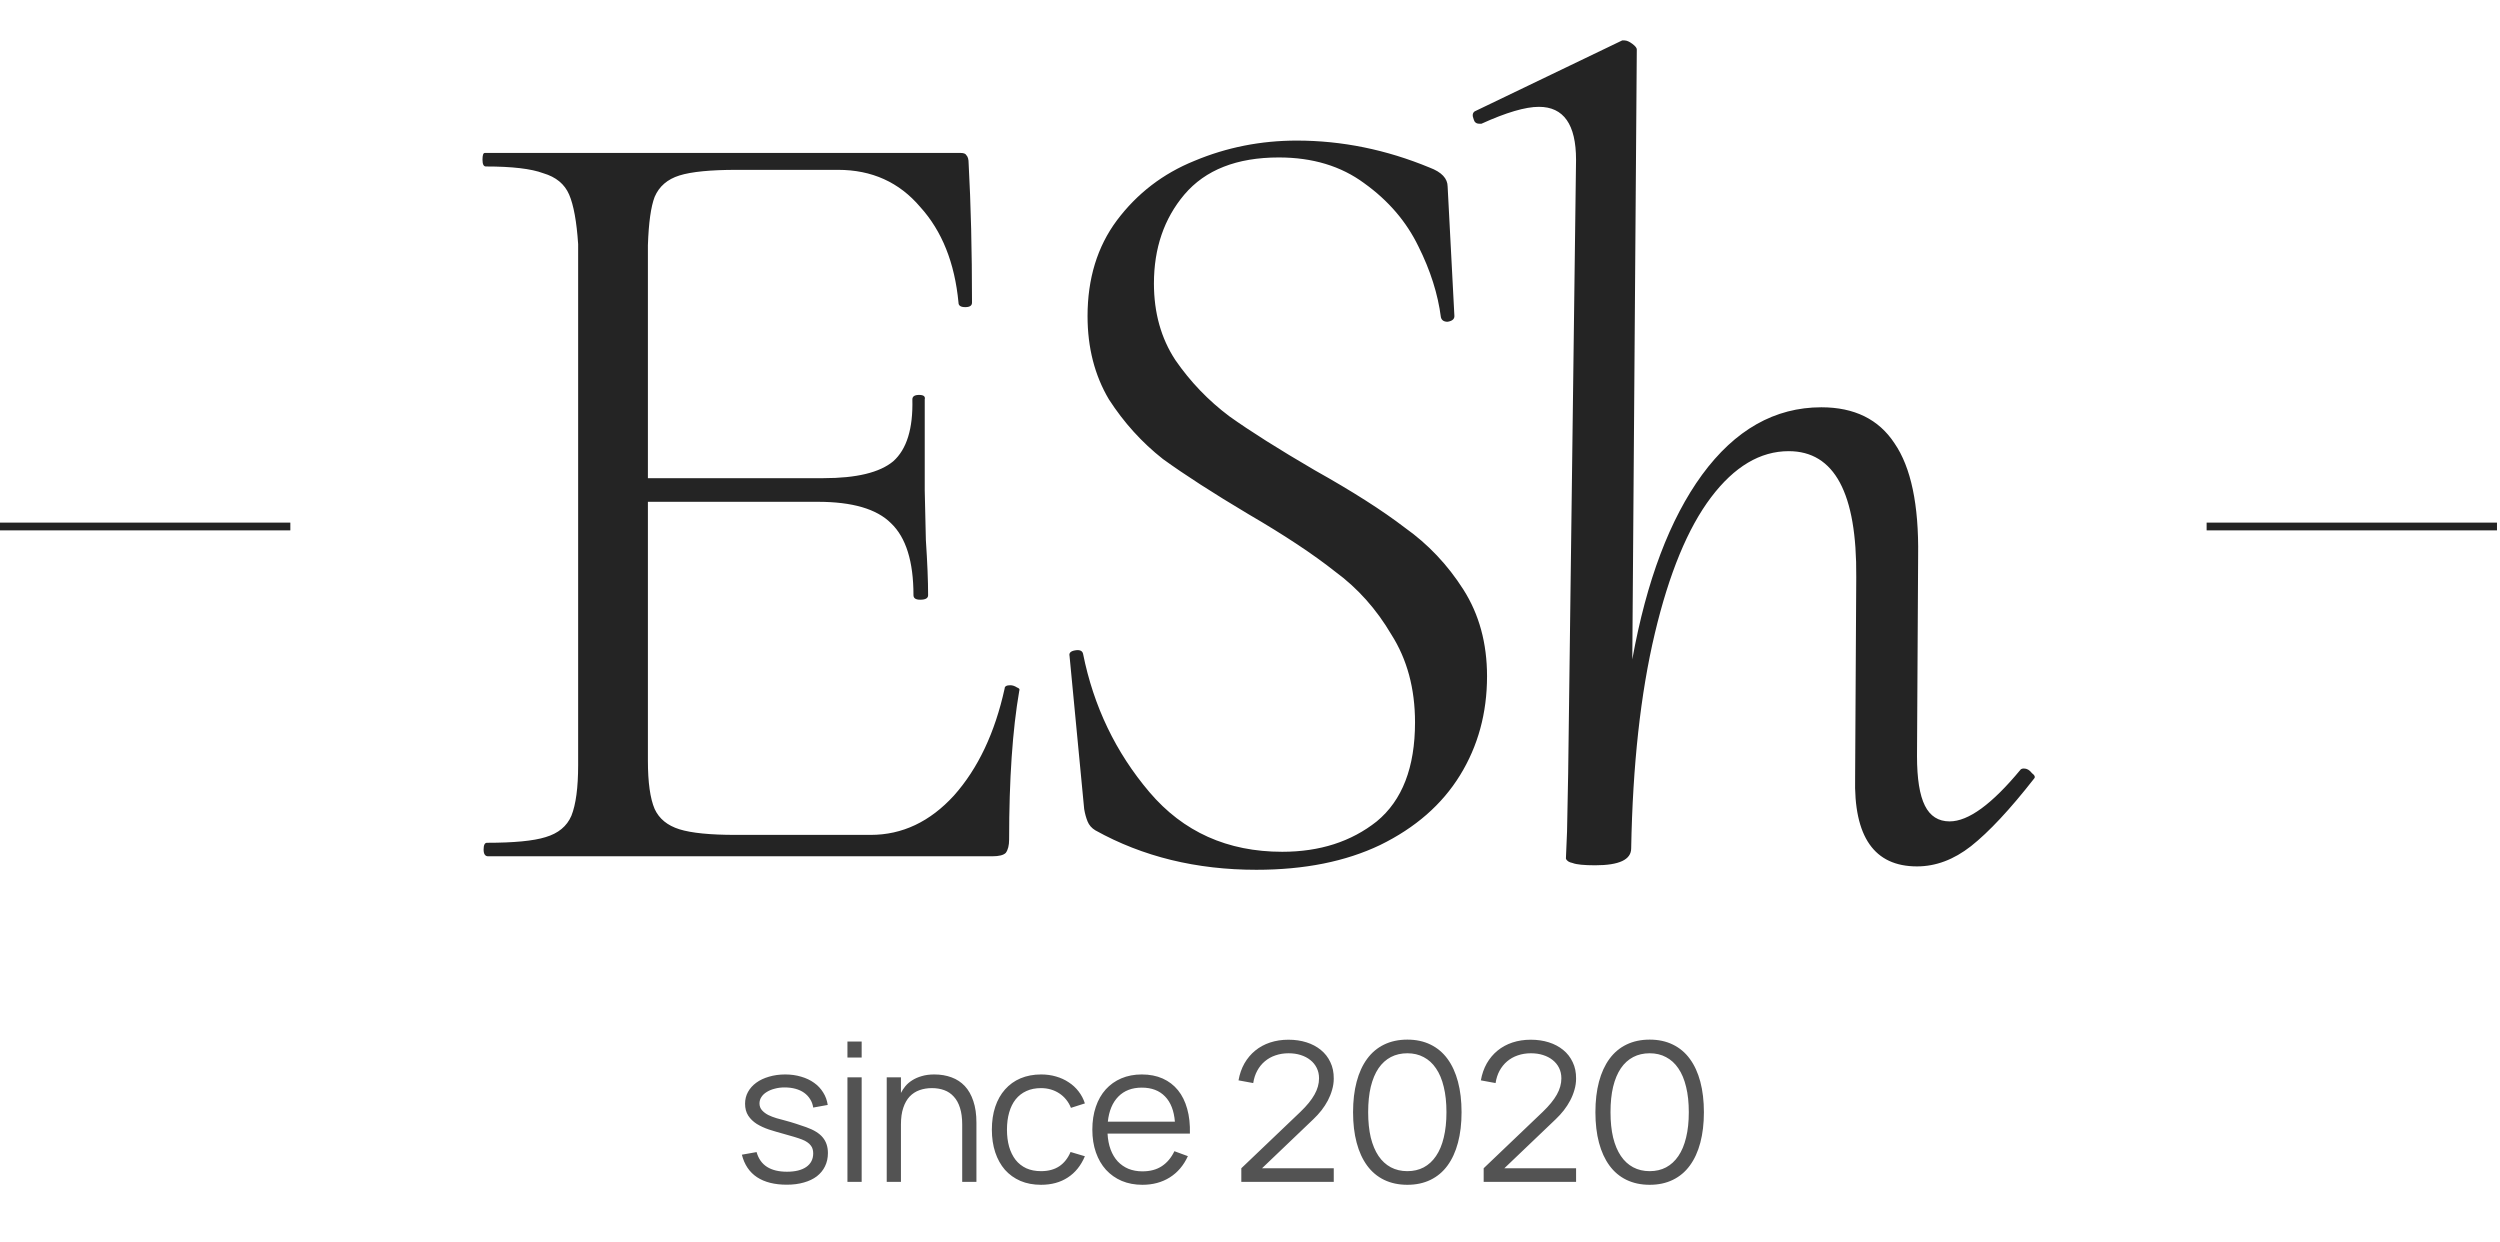 <?xml version="1.0" encoding="UTF-8"?> <svg xmlns="http://www.w3.org/2000/svg" viewBox="0 0 128.307 63.732" fill="none"><line x1="14.901" y1="27.021" x2="-0" y2="27.021" stroke="#242424" stroke-width="0.398"></line><line x1="128.152" y1="27.021" x2="113.25" y2="27.021" stroke="#242424" stroke-width="0.398"></line><path d="M51.56 35.341C51.56 35.226 51.657 35.168 51.849 35.168C51.965 35.168 52.08 35.207 52.196 35.283C52.311 35.322 52.35 35.38 52.311 35.457C51.965 37.459 51.791 40 51.791 43.08C51.791 43.388 51.734 43.619 51.618 43.773C51.503 43.889 51.272 43.947 50.925 43.947H25.051C24.897 43.947 24.82 43.831 24.82 43.6C24.82 43.369 24.878 43.254 24.993 43.254C26.38 43.254 27.381 43.157 27.997 42.965C28.651 42.772 29.094 42.407 29.325 41.868C29.556 41.29 29.672 40.424 29.672 39.269V12.529C29.595 11.373 29.441 10.526 29.21 9.987C28.979 9.448 28.536 9.083 27.881 8.89C27.265 8.659 26.283 8.544 24.936 8.544C24.82 8.544 24.763 8.428 24.763 8.197C24.763 7.966 24.801 7.85 24.878 7.85H49.308C49.462 7.85 49.558 7.889 49.597 7.966C49.674 8.043 49.712 8.178 49.712 8.37C49.828 10.488 49.886 12.875 49.886 15.532C49.886 15.686 49.77 15.763 49.539 15.763C49.308 15.763 49.193 15.686 49.193 15.532C49 13.491 48.345 11.855 47.229 10.623C46.151 9.352 44.745 8.717 43.013 8.717H37.815C36.467 8.717 35.485 8.813 34.87 9.006C34.254 9.198 33.83 9.564 33.599 10.103C33.406 10.603 33.291 11.431 33.252 12.586V24.541H42.262C43.956 24.541 45.15 24.253 45.843 23.675C46.536 23.059 46.863 22 46.825 20.499C46.825 20.345 46.94 20.268 47.171 20.268C47.402 20.268 47.498 20.345 47.46 20.499V22.404V25.177L47.518 27.718C47.595 28.873 47.633 29.816 47.633 30.548C47.633 30.702 47.498 30.779 47.229 30.779C46.998 30.779 46.882 30.702 46.882 30.548C46.882 28.815 46.497 27.583 45.727 26.851C44.996 26.12 43.744 25.754 41.973 25.754H33.252V39.038C33.252 40.154 33.368 40.982 33.599 41.521C33.83 42.022 34.254 42.368 34.87 42.561C35.485 42.753 36.448 42.849 37.757 42.849H44.688C46.305 42.849 47.729 42.176 48.961 40.828C50.194 39.442 51.06 37.613 51.56 35.341ZM59.223 14.55C59.223 16.052 59.589 17.361 60.321 18.477C61.091 19.594 62.015 20.556 63.093 21.365C64.171 22.135 65.634 23.059 67.482 24.137C69.407 25.215 70.948 26.197 72.103 27.083C73.296 27.93 74.297 28.988 75.106 30.259C75.914 31.53 76.319 33.012 76.319 34.706C76.319 36.593 75.857 38.287 74.933 39.788C74.009 41.29 72.642 42.484 70.832 43.369C69.061 44.216 66.943 44.64 64.479 44.64C61.399 44.64 58.646 43.966 56.221 42.618C56.028 42.503 55.893 42.349 55.816 42.156C55.739 41.964 55.681 41.752 55.643 41.521L54.892 33.666C54.854 33.512 54.95 33.416 55.181 33.378C55.412 33.339 55.547 33.397 55.585 33.551C56.124 36.246 57.26 38.614 58.993 40.655C60.725 42.695 62.997 43.716 65.808 43.716C67.733 43.716 69.35 43.196 70.659 42.156C71.968 41.078 72.623 39.384 72.623 37.074C72.623 35.341 72.218 33.84 71.41 32.569C70.64 31.26 69.677 30.182 68.522 29.335C67.405 28.449 65.923 27.467 64.075 26.39C62.265 25.311 60.802 24.368 59.686 23.56C58.608 22.712 57.684 21.692 56.913 20.499C56.182 19.266 55.816 17.842 55.816 16.225C55.816 14.3 56.317 12.663 57.318 11.316C58.357 9.93 59.686 8.909 61.303 8.255C62.958 7.562 64.71 7.215 66.558 7.215C68.868 7.215 71.14 7.677 73.373 8.601C73.989 8.832 74.297 9.16 74.297 9.583L74.644 16.225C74.644 16.379 74.528 16.475 74.297 16.514C74.105 16.514 73.989 16.437 73.951 16.283C73.797 15.089 73.412 13.876 72.796 12.644C72.18 11.373 71.256 10.295 70.024 9.41C68.83 8.524 67.367 8.081 65.634 8.081C63.478 8.081 61.861 8.717 60.783 9.987C59.743 11.219 59.223 12.74 59.223 14.55ZM103.7 39.5C103.738 39.461 103.796 39.442 103.873 39.442C104.027 39.442 104.162 39.519 104.277 39.673C104.431 39.788 104.469 39.885 104.393 39.962C103.16 41.54 102.082 42.695 101.158 43.427C100.273 44.12 99.349 44.466 98.386 44.466C96.191 44.466 95.133 42.946 95.21 39.904L95.268 29.624C95.306 25.311 94.151 23.155 91.802 23.155C90.339 23.155 89.011 23.945 87.817 25.523C86.624 27.102 85.661 29.431 84.93 32.511C84.198 35.592 83.794 39.269 83.717 43.542C83.717 44.12 83.101 44.409 81.868 44.409C81.291 44.409 80.906 44.37 80.713 44.293C80.521 44.255 80.405 44.178 80.367 44.062L80.425 42.676L80.483 39.673L80.887 8.197C80.887 6.387 80.251 5.483 78.981 5.483C78.288 5.483 77.306 5.771 76.035 6.349H75.92C75.766 6.349 75.67 6.272 75.631 6.118C75.554 5.925 75.573 5.791 75.689 5.714L83.255 2.075H83.37C83.486 2.075 83.62 2.133 83.774 2.248C83.928 2.364 84.005 2.46 84.005 2.537L83.774 33.84C84.506 29.797 85.699 26.64 87.355 24.368C89.049 22.058 91.09 20.903 93.477 20.903C95.171 20.903 96.423 21.519 97.231 22.751C98.078 23.983 98.482 25.908 98.444 28.526L98.386 38.807C98.386 39.962 98.521 40.809 98.791 41.348C99.06 41.887 99.483 42.156 100.061 42.156C101.024 42.156 102.236 41.271 103.7 39.5Z" fill="#242424"></path><path d="M40.38 60.802C39.754 60.802 39.245 60.675 38.855 60.419C38.464 60.161 38.204 59.775 38.075 59.262L38.83 59.128C38.926 59.469 39.105 59.722 39.366 59.888C39.628 60.054 39.969 60.136 40.39 60.136C40.813 60.136 41.143 60.055 41.378 59.893C41.616 59.727 41.736 59.494 41.736 59.193C41.736 59.113 41.726 59.04 41.706 58.974C41.689 58.908 41.658 58.847 41.611 58.79C41.568 58.731 41.51 58.676 41.437 58.626C41.365 58.573 41.272 58.525 41.159 58.482C41.06 58.443 40.927 58.398 40.762 58.348C40.6 58.299 40.414 58.246 40.206 58.189C39.951 58.12 39.704 58.047 39.466 57.971C39.231 57.891 39.022 57.795 38.84 57.683C38.658 57.567 38.512 57.426 38.403 57.26C38.293 57.091 38.239 56.886 38.239 56.645C38.239 56.426 38.288 56.226 38.388 56.044C38.49 55.858 38.633 55.699 38.815 55.567C38.997 55.434 39.214 55.332 39.466 55.259C39.721 55.183 39.999 55.144 40.3 55.144C40.595 55.144 40.868 55.183 41.12 55.259C41.371 55.332 41.591 55.436 41.78 55.572C41.972 55.707 42.128 55.873 42.247 56.068C42.37 56.26 42.447 56.474 42.481 56.709L41.736 56.843C41.712 56.681 41.659 56.537 41.577 56.411C41.497 56.282 41.395 56.173 41.269 56.083C41.143 55.994 40.995 55.926 40.827 55.88C40.658 55.833 40.471 55.81 40.265 55.81C40.083 55.81 39.914 55.832 39.759 55.875C39.603 55.914 39.467 55.971 39.351 56.044C39.236 56.113 39.144 56.199 39.078 56.302C39.012 56.401 38.979 56.51 38.979 56.63C38.979 56.769 39.022 56.886 39.108 56.982C39.194 57.078 39.302 57.159 39.431 57.226C39.56 57.289 39.701 57.343 39.853 57.389C40.009 57.433 40.156 57.472 40.295 57.509C40.481 57.558 40.666 57.613 40.851 57.673C41.037 57.732 41.209 57.79 41.368 57.847C41.769 57.989 42.055 58.166 42.227 58.378C42.403 58.59 42.491 58.857 42.491 59.178C42.491 59.429 42.441 59.656 42.342 59.858C42.246 60.057 42.106 60.227 41.924 60.37C41.742 60.509 41.52 60.615 41.259 60.688C41 60.764 40.707 60.802 40.38 60.802ZM43.493 54.275V53.456H44.223V54.275H43.493ZM43.493 60.658V55.293H44.223V60.658H43.493ZM49.383 57.713C49.383 57.378 49.345 57.093 49.269 56.858C49.196 56.623 49.09 56.431 48.951 56.282C48.815 56.13 48.651 56.019 48.459 55.949C48.27 55.88 48.06 55.845 47.828 55.845C47.6 55.845 47.388 55.88 47.192 55.949C46.997 56.019 46.828 56.128 46.686 56.277C46.547 56.426 46.437 56.62 46.358 56.858C46.278 57.093 46.239 57.378 46.239 57.713V60.658H45.509V55.293H46.239V56.093C46.298 55.974 46.375 55.858 46.467 55.745C46.563 55.63 46.681 55.529 46.82 55.442C46.959 55.353 47.121 55.282 47.307 55.229C47.492 55.173 47.707 55.144 47.952 55.144C48.277 55.144 48.571 55.194 48.836 55.293C49.101 55.39 49.328 55.539 49.517 55.74C49.706 55.942 49.851 56.199 49.954 56.51C50.06 56.822 50.113 57.189 50.113 57.613V60.658H49.383V57.713ZM53.429 60.807C53.035 60.807 52.682 60.741 52.371 60.608C52.06 60.473 51.795 60.282 51.576 60.037C51.361 59.789 51.195 59.491 51.079 59.143C50.963 58.792 50.905 58.403 50.905 57.976C50.905 57.542 50.963 57.151 51.079 56.803C51.195 56.456 51.363 56.159 51.581 55.914C51.8 55.666 52.064 55.476 52.376 55.343C52.69 55.211 53.043 55.144 53.434 55.144C53.705 55.144 53.96 55.179 54.199 55.249C54.44 55.318 54.657 55.418 54.849 55.547C55.045 55.673 55.214 55.828 55.356 56.014C55.498 56.196 55.606 56.401 55.679 56.63L54.964 56.858C54.901 56.699 54.818 56.557 54.715 56.431C54.613 56.305 54.495 56.199 54.363 56.113C54.233 56.027 54.089 55.961 53.93 55.914C53.771 55.868 53.604 55.845 53.429 55.845C53.147 55.845 52.897 55.894 52.679 55.994C52.46 56.093 52.276 56.235 52.127 56.421C51.982 56.603 51.871 56.827 51.795 57.091C51.719 57.353 51.68 57.648 51.68 57.976C51.68 58.297 51.717 58.588 51.79 58.85C51.866 59.112 51.977 59.337 52.122 59.526C52.268 59.711 52.45 59.855 52.669 59.958C52.888 60.057 53.141 60.107 53.429 60.107C53.8 60.107 54.111 60.024 54.363 59.858C54.614 59.689 54.808 59.444 54.944 59.123L55.679 59.342C55.477 59.822 55.184 60.186 54.8 60.434C54.419 60.683 53.962 60.807 53.429 60.807ZM58.63 60.117C59.031 60.117 59.365 60.027 59.633 59.848C59.902 59.67 60.115 59.414 60.274 59.083L60.965 59.337C60.749 59.81 60.44 60.175 60.036 60.429C59.635 60.681 59.167 60.807 58.63 60.807C58.242 60.807 57.89 60.741 57.572 60.608C57.257 60.473 56.988 60.282 56.762 60.037C56.541 59.792 56.368 59.496 56.246 59.148C56.123 58.797 56.062 58.406 56.062 57.976C56.062 57.542 56.122 57.151 56.241 56.803C56.36 56.452 56.531 56.154 56.752 55.909C56.974 55.664 57.241 55.476 57.552 55.343C57.864 55.211 58.213 55.144 58.6 55.144C59.004 55.144 59.362 55.214 59.673 55.353C59.984 55.492 60.246 55.693 60.458 55.954C60.67 56.216 60.827 56.534 60.93 56.908C61.036 57.282 61.082 57.706 61.069 58.179H56.842C56.858 58.484 56.911 58.757 57.001 58.999C57.09 59.237 57.211 59.439 57.363 59.605C57.519 59.77 57.703 59.898 57.915 59.987C58.13 60.073 58.369 60.117 58.63 60.117ZM60.299 57.568C60.253 57.002 60.084 56.57 59.792 56.272C59.501 55.971 59.104 55.82 58.6 55.82C58.1 55.82 57.7 55.972 57.398 56.277C57.097 56.582 56.916 57.012 56.857 57.568H60.299ZM63.708 59.958L66.743 57.062C67.071 56.747 67.311 56.452 67.463 56.178C67.619 55.903 67.697 55.625 67.697 55.343C67.697 55.144 67.657 54.966 67.577 54.807C67.498 54.648 67.389 54.514 67.249 54.404C67.11 54.292 66.945 54.206 66.753 54.146C66.564 54.086 66.357 54.057 66.132 54.057C65.89 54.057 65.665 54.093 65.456 54.166C65.251 54.235 65.069 54.338 64.91 54.474C64.754 54.606 64.625 54.767 64.523 54.956C64.423 55.141 64.355 55.351 64.319 55.586L63.564 55.447C63.62 55.126 63.721 54.837 63.867 54.578C64.016 54.32 64.2 54.101 64.418 53.922C64.64 53.74 64.895 53.601 65.183 53.505C65.475 53.409 65.789 53.361 66.127 53.361C66.461 53.361 66.769 53.406 67.051 53.495C67.336 53.585 67.582 53.716 67.791 53.888C68 54.057 68.162 54.265 68.278 54.514C68.397 54.759 68.455 55.04 68.452 55.358C68.452 55.554 68.423 55.745 68.367 55.934C68.314 56.123 68.241 56.305 68.149 56.481C68.056 56.656 67.947 56.825 67.821 56.987C67.695 57.146 67.557 57.297 67.408 57.439L64.771 59.958H68.452V60.658H63.708V59.958ZM72.229 60.807C71.783 60.807 71.385 60.722 71.037 60.554C70.69 60.385 70.398 60.14 70.163 59.819C69.928 59.497 69.749 59.107 69.627 58.646C69.504 58.186 69.443 57.664 69.443 57.082C69.443 56.499 69.504 55.977 69.627 55.517C69.749 55.057 69.928 54.666 70.163 54.345C70.398 54.024 70.69 53.778 71.037 53.61C71.385 53.441 71.783 53.356 72.229 53.356C72.677 53.356 73.072 53.441 73.417 53.61C73.764 53.778 74.056 54.024 74.291 54.345C74.526 54.666 74.705 55.057 74.827 55.517C74.95 55.977 75.011 56.499 75.011 57.082C75.011 57.664 74.95 58.186 74.827 58.646C74.705 59.107 74.526 59.497 74.291 59.819C74.056 60.14 73.764 60.385 73.417 60.554C73.072 60.722 72.677 60.807 72.229 60.807ZM72.229 60.107C72.544 60.107 72.824 60.042 73.069 59.913C73.317 59.78 73.528 59.587 73.7 59.332C73.875 59.077 74.008 58.76 74.097 58.383C74.19 58.006 74.236 57.572 74.236 57.082C74.236 56.588 74.19 56.154 74.097 55.78C74.008 55.403 73.875 55.086 73.7 54.832C73.528 54.576 73.317 54.385 73.069 54.255C72.824 54.123 72.544 54.057 72.229 54.057C71.915 54.057 71.634 54.121 71.385 54.25C71.137 54.38 70.925 54.571 70.749 54.827C70.577 55.081 70.445 55.398 70.352 55.775C70.263 56.149 70.218 56.585 70.218 57.082C70.218 57.572 70.263 58.006 70.352 58.383C70.445 58.757 70.577 59.072 70.749 59.327C70.921 59.582 71.132 59.775 71.38 59.908C71.629 60.04 71.912 60.107 72.229 60.107ZM76.146 59.958L79.18 57.062C79.508 56.747 79.748 56.452 79.901 56.178C80.056 55.903 80.134 55.625 80.134 55.343C80.134 55.144 80.094 54.966 80.015 54.807C79.936 54.648 79.826 54.514 79.687 54.404C79.548 54.292 79.382 54.206 79.19 54.146C79.002 54.086 78.795 54.057 78.569 54.057C78.328 54.057 78.103 54.093 77.894 54.166C77.689 54.235 77.507 54.338 77.347 54.474C77.192 54.606 77.063 54.767 76.96 54.956C76.861 55.141 76.793 55.351 76.757 55.586L76.002 55.447C76.058 55.126 76.159 54.837 76.305 54.578C76.454 54.32 76.637 54.101 76.856 53.922C77.078 53.74 77.333 53.601 77.621 53.505C77.912 53.409 78.227 53.361 78.565 53.361C78.899 53.361 79.207 53.406 79.489 53.495C79.773 53.585 80.02 53.716 80.229 53.888C80.437 54.057 80.599 54.265 80.715 54.514C80.835 54.759 80.892 55.04 80.889 55.358C80.889 55.554 80.861 55.745 80.805 55.934C80.752 56.123 80.679 56.305 80.586 56.481C80.494 56.656 80.384 56.825 80.258 56.987C80.133 57.146 79.995 57.297 79.846 57.439L77.208 59.958H80.889V60.658H76.146V59.958ZM84.667 60.807C84.22 60.807 83.823 60.722 83.475 60.554C83.127 60.385 82.836 60.14 82.601 59.819C82.366 59.497 82.187 59.107 82.064 58.646C81.942 58.186 81.881 57.664 81.881 57.082C81.881 56.499 81.942 55.977 82.064 55.517C82.187 55.057 82.366 54.666 82.601 54.345C82.836 54.024 83.127 53.778 83.475 53.61C83.823 53.441 84.22 53.356 84.667 53.356C85.114 53.356 85.51 53.441 85.854 53.61C86.202 53.778 86.494 54.024 86.728 54.345C86.964 54.666 87.143 55.057 87.265 55.517C87.387 55.977 87.449 56.499 87.449 57.082C87.449 57.664 87.387 58.186 87.265 58.646C87.143 59.107 86.964 59.497 86.728 59.819C86.494 60.14 86.202 60.385 85.854 60.554C85.51 60.722 85.114 60.807 84.667 60.807ZM84.667 60.107C84.982 60.107 85.262 60.042 85.506 59.913C85.755 59.78 85.965 59.587 86.138 59.332C86.313 59.077 86.445 58.76 86.535 58.383C86.628 58.006 86.674 57.572 86.674 57.082C86.674 56.588 86.628 56.154 86.535 55.78C86.445 55.403 86.313 55.086 86.138 54.832C85.965 54.576 85.755 54.385 85.506 54.255C85.262 54.123 84.982 54.057 84.667 54.057C84.352 54.057 84.071 54.121 83.823 54.25C83.574 54.38 83.362 54.571 83.187 54.827C83.015 55.081 82.882 55.398 82.79 55.775C82.7 56.149 82.656 56.585 82.656 57.082C82.656 57.572 82.7 58.006 82.79 58.383C82.882 58.757 83.015 59.072 83.187 59.327C83.359 59.582 83.569 59.775 83.818 59.908C84.066 60.04 84.349 60.107 84.667 60.107Z" fill="#535353"></path></svg> 